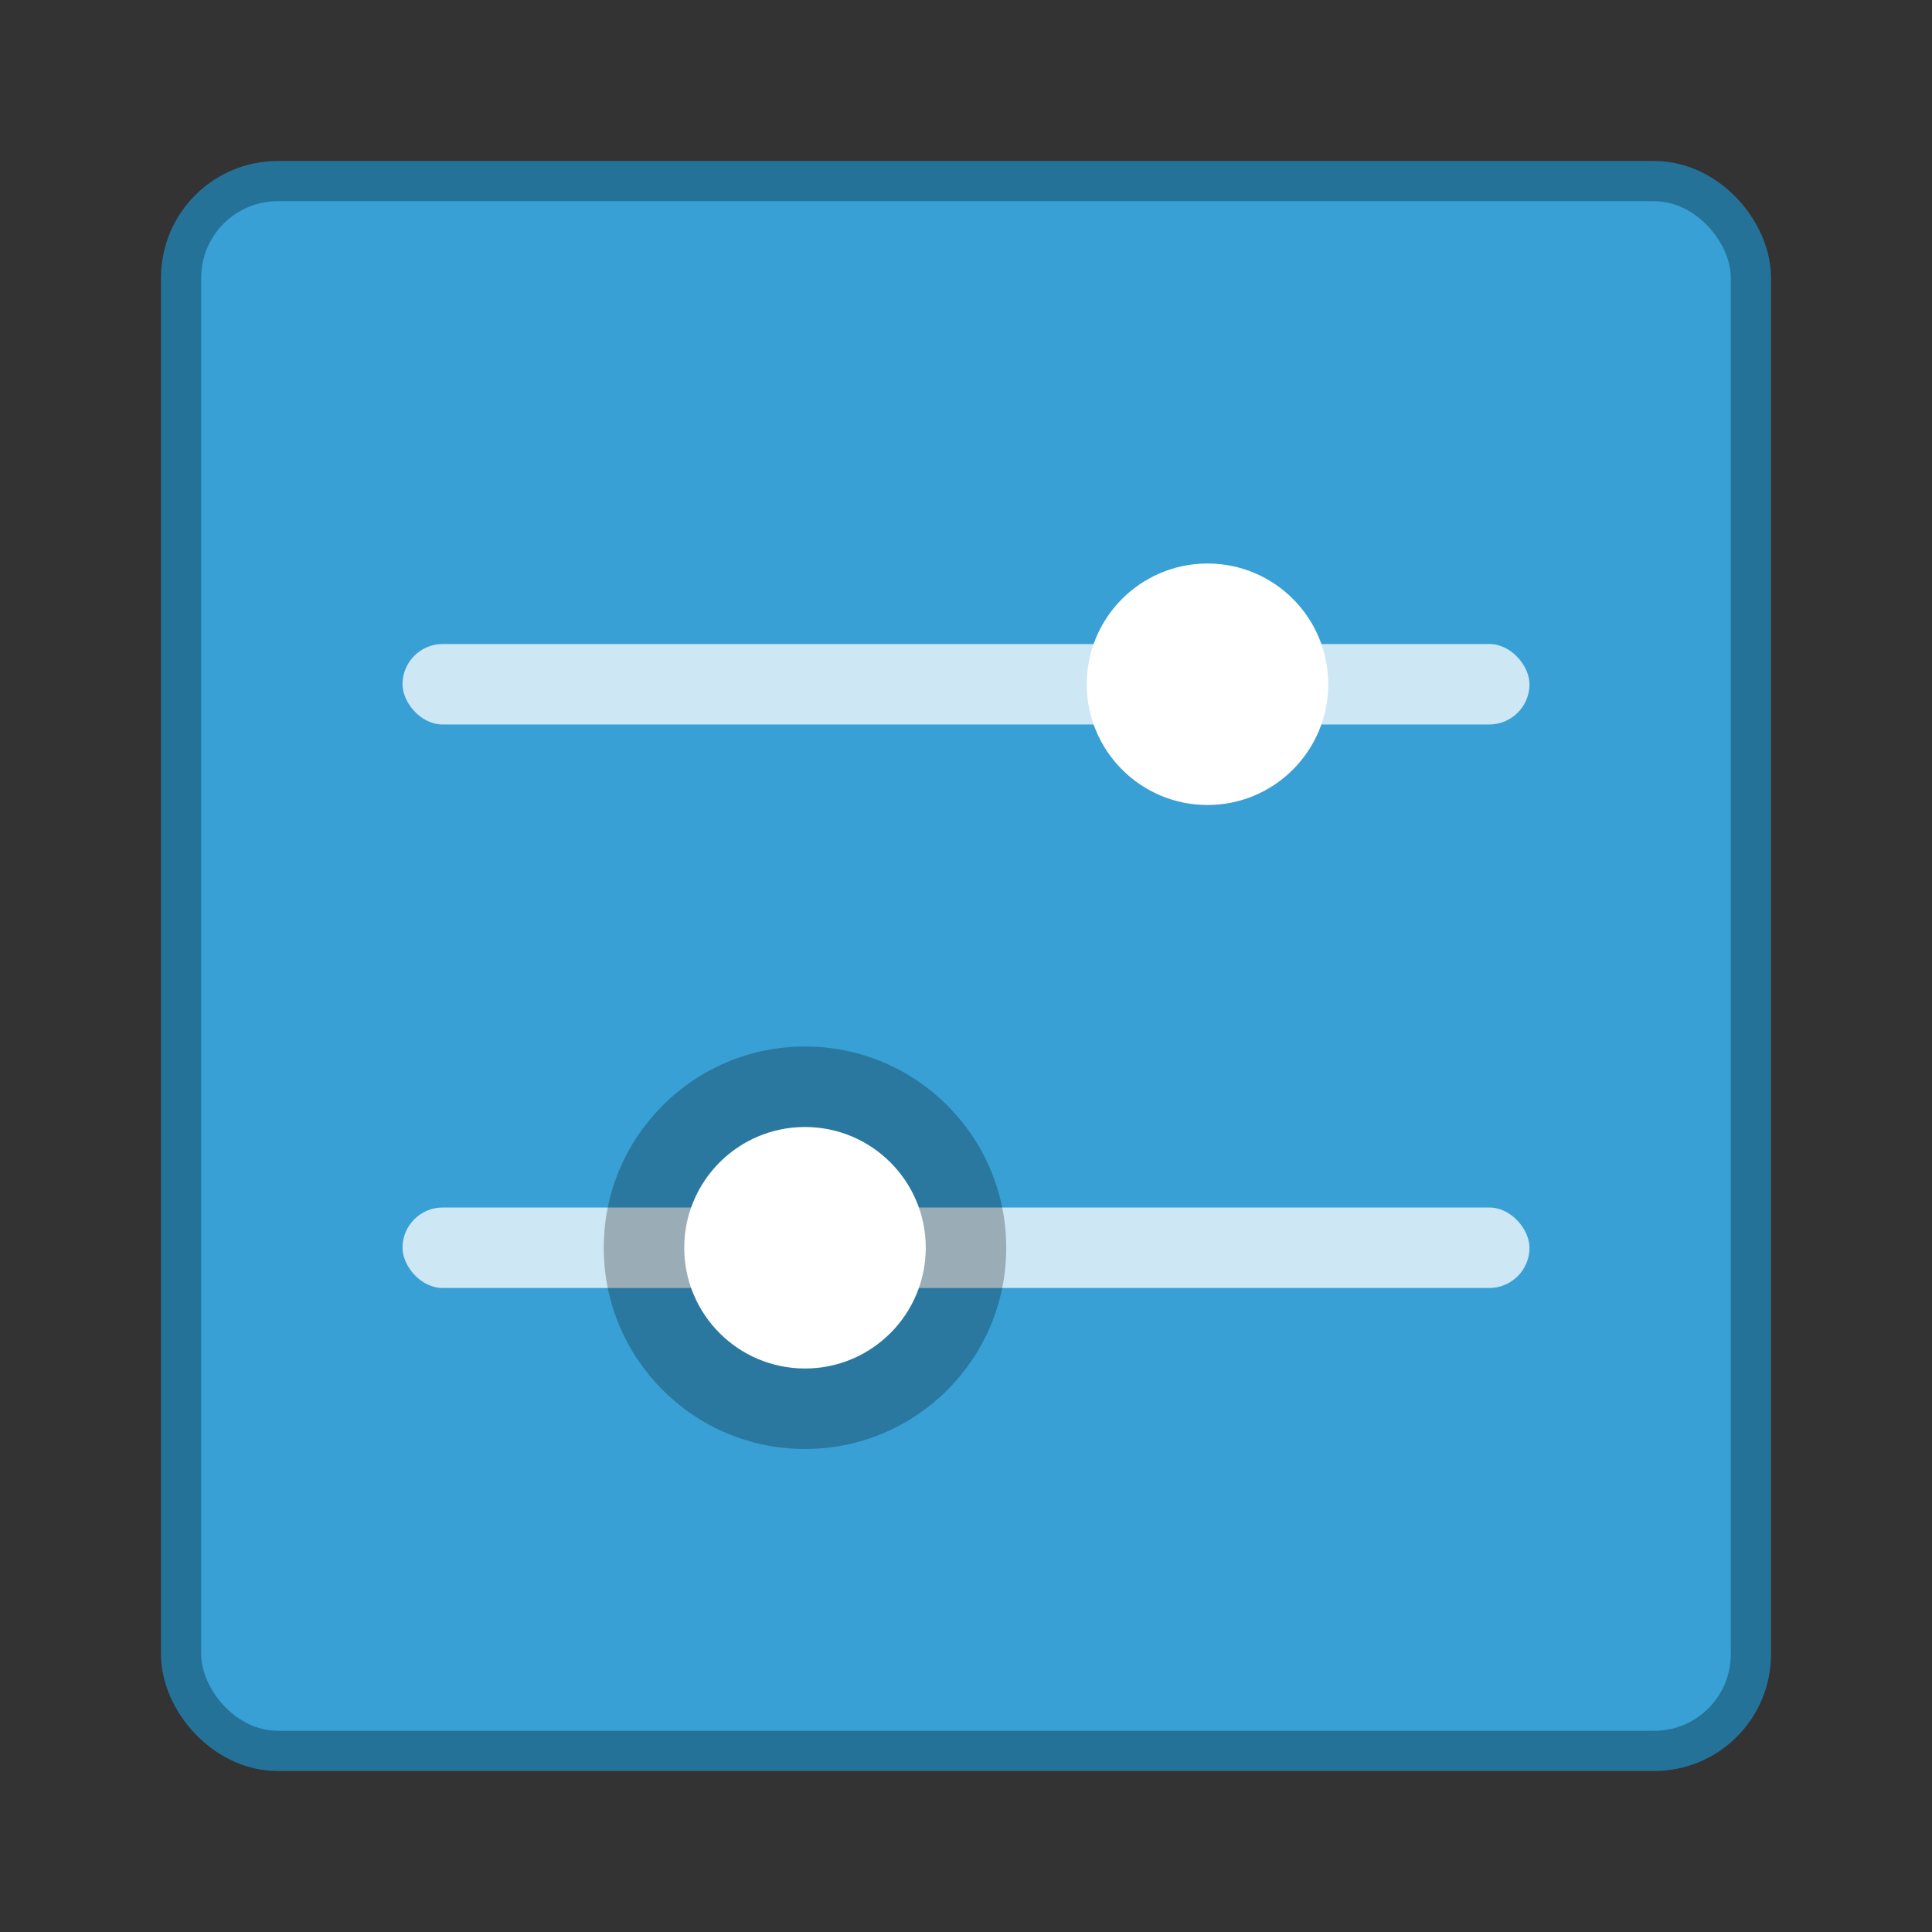 <svg xmlns="http://www.w3.org/2000/svg" height="48" width="48"><rect width="100%" height="100%" fill="#333333" stroke="none"/><rect rx="1.9" ry="1.9" y="5" x="5" height="38" width="38" opacity=".9" fill="#38a0d4" stroke="#2479a4" stroke-width="2" paint-order="stroke markers fill"/><rect width="38" height="38" x="5" y="5" ry="1.9" rx="1.9" fill="#38a0d4" paint-order="stroke markers fill"/><rect width="28" height="2" x="10" y="16" ry="1" opacity=".75" fill="#fff" paint-order="stroke markers fill"/><circle cx="30" cy="17" r="3" fill="#fff" paint-order="stroke markers fill"/><rect ry="1" y="30" x="10" height="2" width="28" opacity=".75" fill="#fff" paint-order="stroke markers fill"/><circle cx="20" cy="31" r="5" opacity=".25" paint-order="markers stroke fill"/><circle r="3" cy="31" cx="20" fill="#fff" paint-order="markers stroke fill"/></svg>
